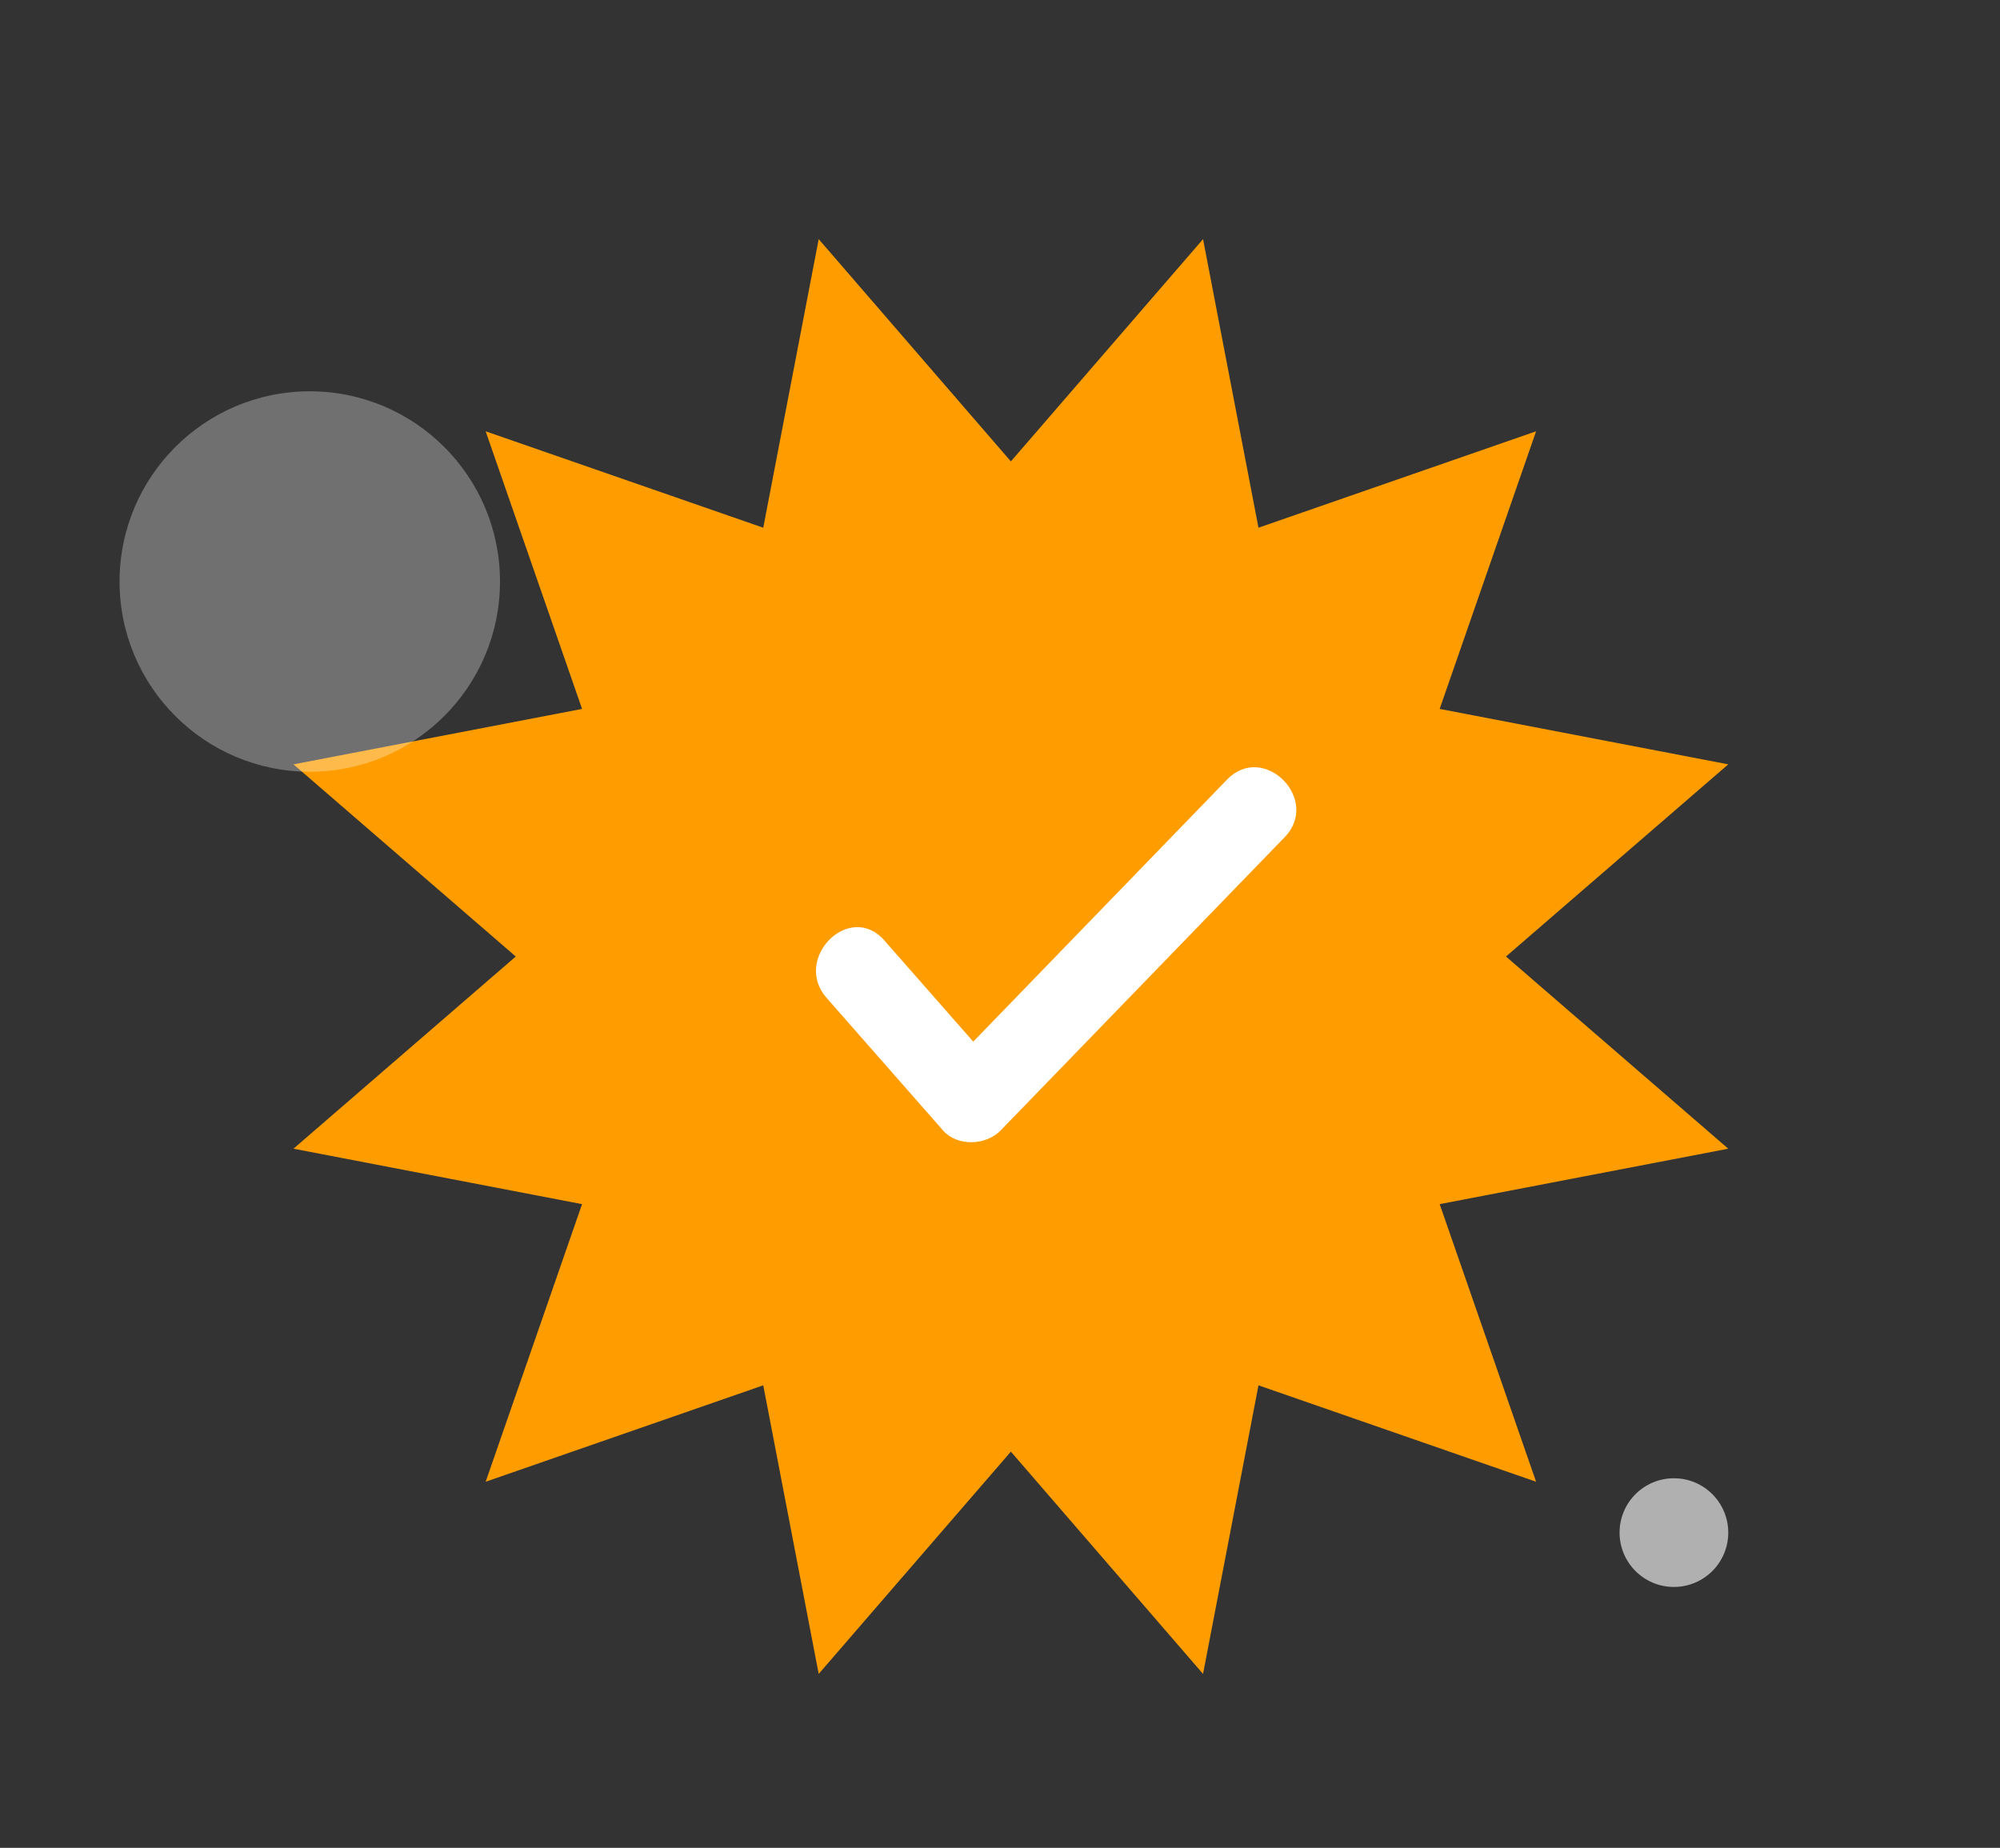 <?xml version="1.0" encoding="UTF-8"?><svg id="Gráficos" xmlns="http://www.w3.org/2000/svg" viewBox="0 0 184 170"><rect x="0" y="0" width="184" height="170" fill="#333333" stroke="none"/><defs><style>.cls-1{fill:#ff9d00;}.cls-2,.cls-3,.cls-4{fill:#fff;}.cls-3{opacity:.61;}.cls-4{opacity:.3;}</style></defs><g><polygon class="cls-1" points="93 42.45 110.68 22 115.78 48.55 141.32 39.68 132.45 65.22 159 70.32 138.55 88 159 105.68 132.45 110.78 141.32 136.32 115.78 127.45 110.68 154 93 133.55 75.32 154 70.22 127.45 44.68 136.32 53.55 110.78 27 105.68 47.45 88 27 70.32 53.55 65.22 44.68 39.68 70.22 48.55 75.32 22 93 42.45"/><path class="cls-2" d="M76.05,91.81c3.57,4.06,7.14,8.13,10.71,12.19,1.32,1.51,3.96,1.38,5.3,0,8.71-8.99,17.42-17.98,26.13-26.98,3.36-3.47-1.94-8.78-5.3-5.3-8.71,8.99-17.42,17.98-26.13,26.98h5.3c-3.57-4.06-7.14-8.13-10.71-12.19-3.19-3.63-8.48,1.69-5.3,5.3h0Z"/></g><g><circle class="cls-3" cx="154" cy="141" r="5"/><circle class="cls-4" cx="28.5" cy="53.5" r="17.5"/></g></svg>